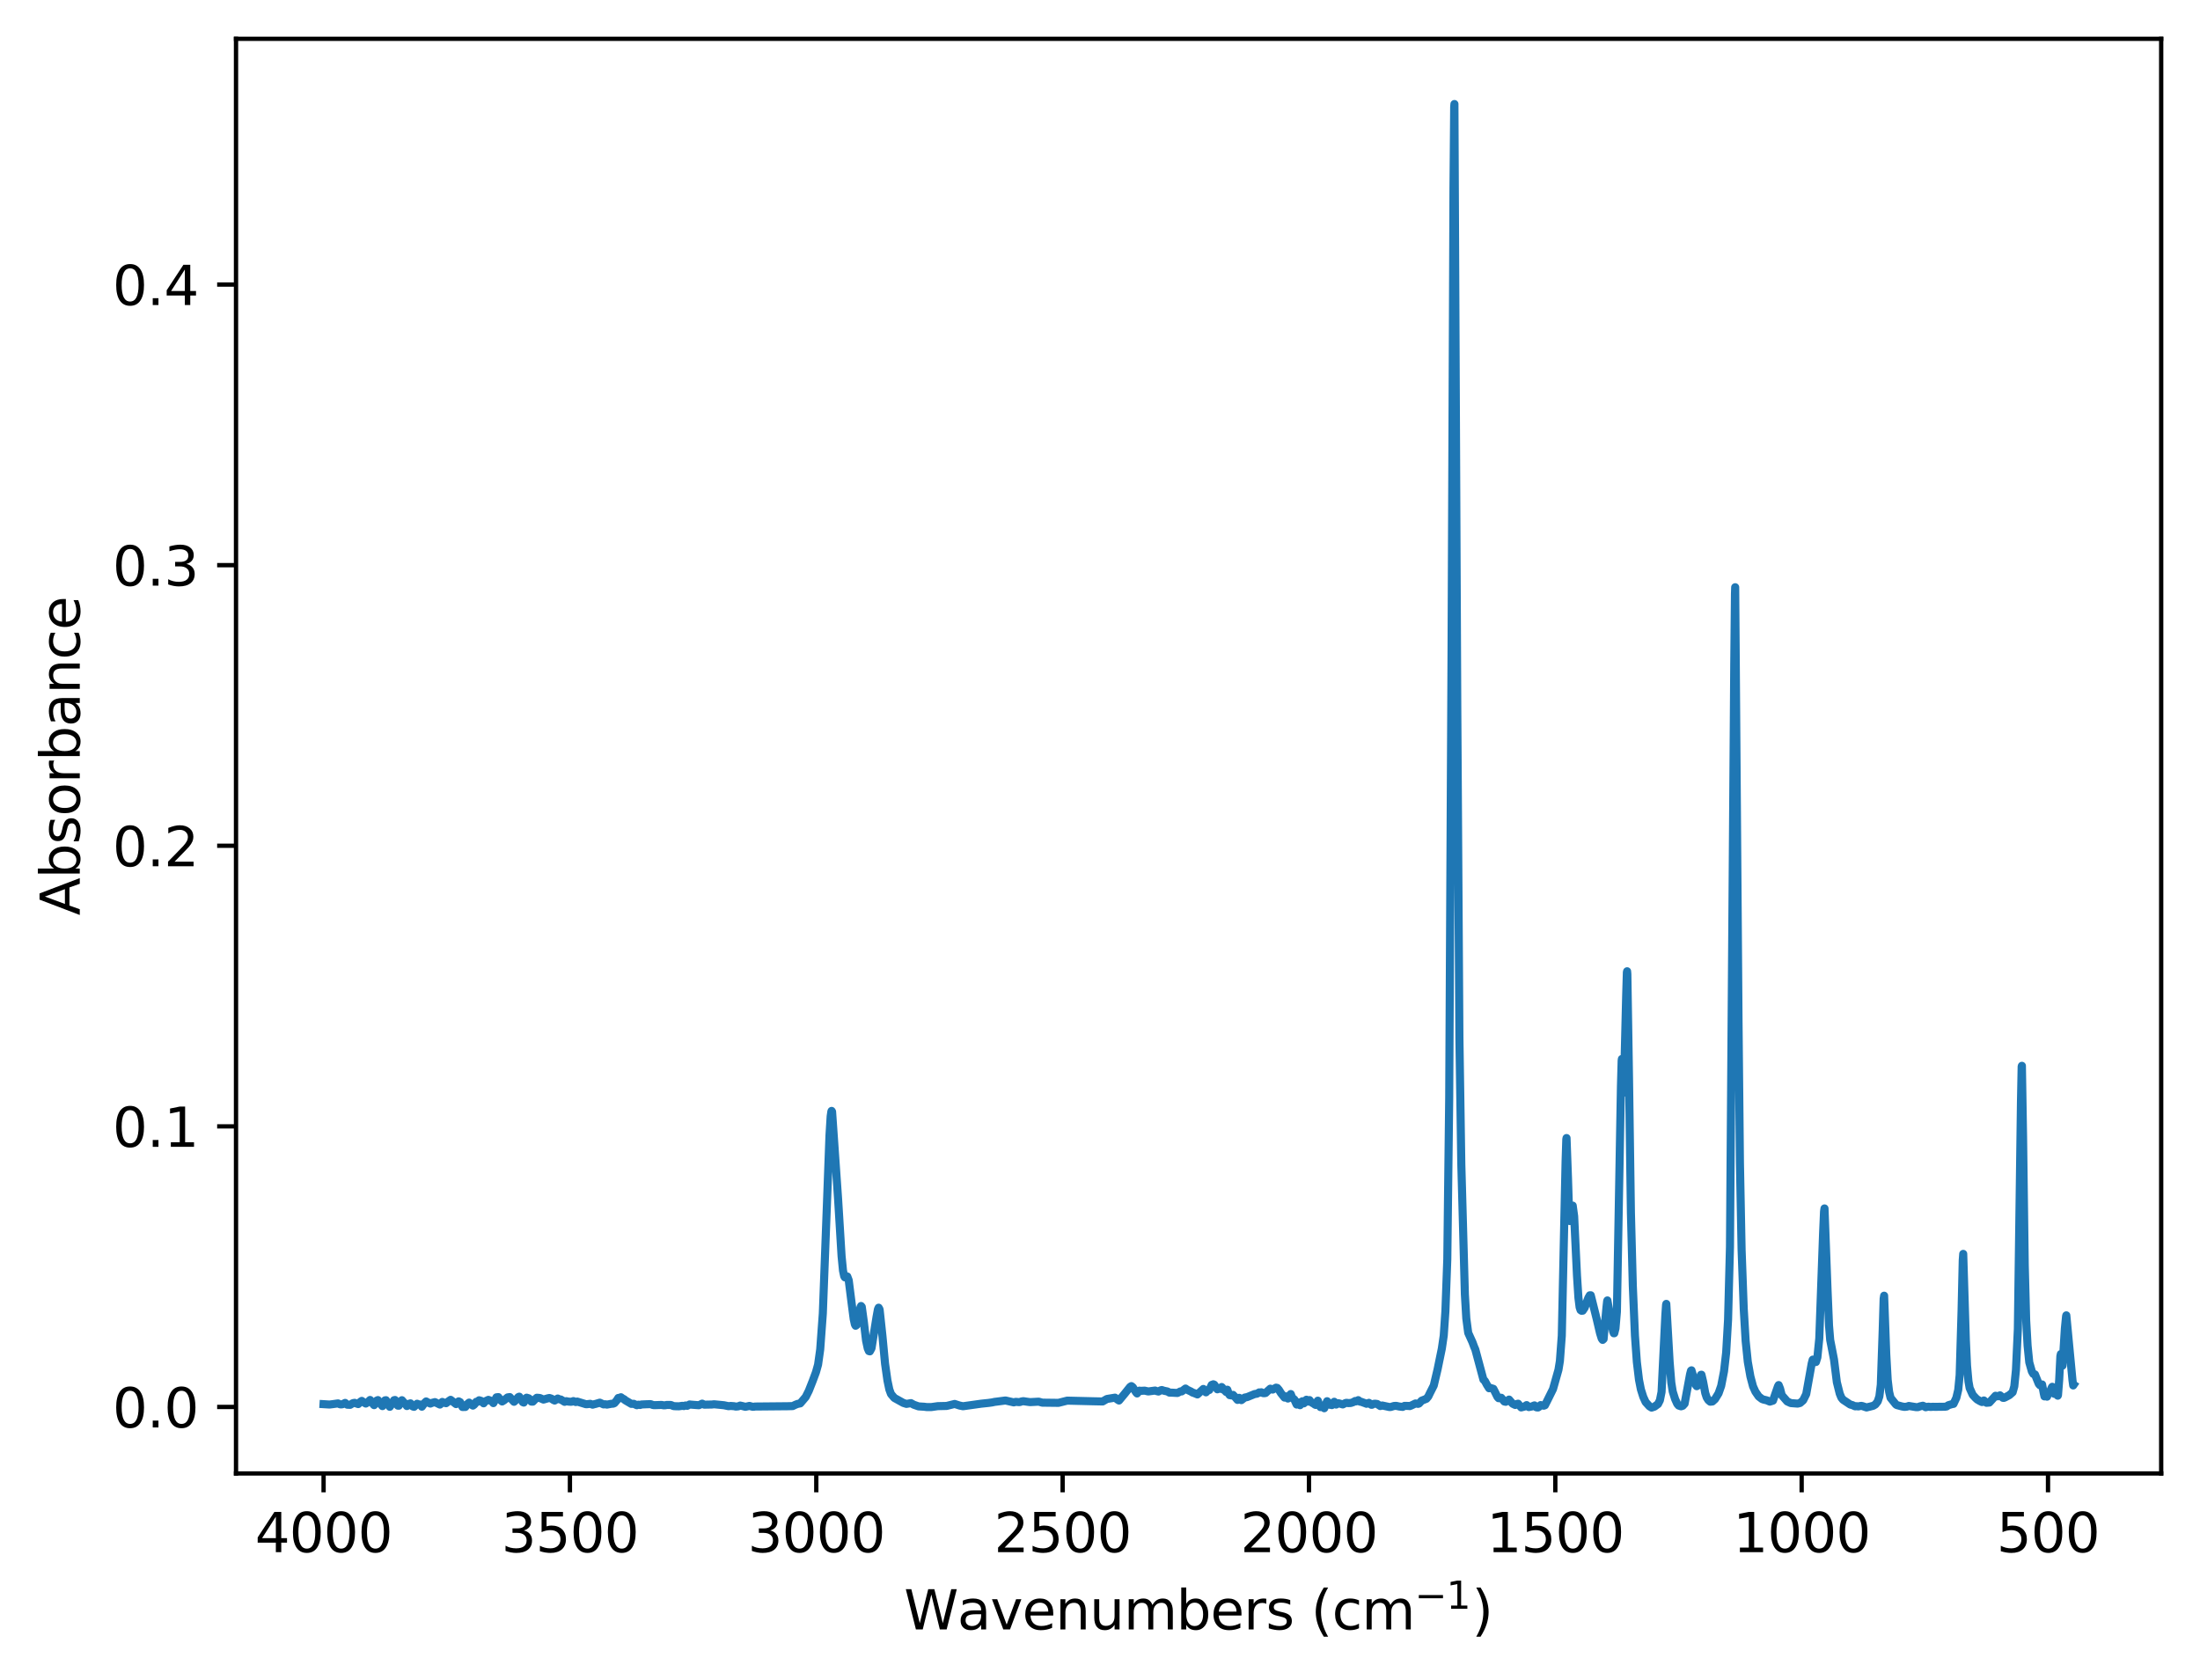 <?xml version="1.0" encoding="utf-8" standalone="no"?>
<!DOCTYPE svg PUBLIC "-//W3C//DTD SVG 1.1//EN"
  "http://www.w3.org/Graphics/SVG/1.1/DTD/svg11.dtd">
<svg xmlns:xlink="http://www.w3.org/1999/xlink" width="408.101pt" height="311.59pt" viewBox="0 0 408.101 311.59" xmlns="http://www.w3.org/2000/svg" version="1.1">
 <defs>
  <style type="text/css">*{stroke-linejoin: round; stroke-linecap: butt}</style>
 </defs>
 <g id="figure_1">
  <g id="patch_1">
   <path d="M 0 311.59 
L 408.101 311.59 
L 408.101 0 
L 0 0 
z
" style="fill: #ffffff"/>
  </g>
  <g id="axes_1">
   <g id="patch_2">
    <path d="M 43.781 273.312 
L 400.901 273.312 
L 400.901 7.2 
L 43.781 7.2 
z
" style="fill: #ffffff"/>
   </g>
   <g id="matplotlib.axis_1">
    <g id="xtick_1">
     <g id="line2d_1">
      <defs>
       <path id="m00f2d0c2d1" d="M 0 0 
L 0 3.5 
" style="stroke: #000000; stroke-width: 0.8"/>
      </defs>
      <g>
       <use xlink:href="#m00f2d0c2d1" x="379.906" y="273.312" style="stroke: #000000; stroke-width: 0.8"/>
      </g>
     </g>
     <g id="text_1">
      <!-- 500 -->
      <g transform="translate(370.362 287.91) scale(0.1 -0.1)">
       <defs>
        <path id="DejaVuSans-35" d="M 691 4666 
L 3169 4666 
L 3169 4134 
L 1269 4134 
L 1269 2991 
Q 1406 3038 1543 3061 
Q 1681 3084 1819 3084 
Q 2600 3084 3056 2656 
Q 3513 2228 3513 1497 
Q 3513 744 3044 326 
Q 2575 -91 1722 -91 
Q 1428 -91 1123 -41 
Q 819 9 494 109 
L 494 744 
Q 775 591 1075 516 
Q 1375 441 1709 441 
Q 2250 441 2565 725 
Q 2881 1009 2881 1497 
Q 2881 1984 2565 2268 
Q 2250 2553 1709 2553 
Q 1456 2553 1204 2497 
Q 953 2441 691 2322 
L 691 4666 
z
" transform="scale(0.016)"/>
        <path id="DejaVuSans-30" d="M 2034 4250 
Q 1547 4250 1301 3770 
Q 1056 3291 1056 2328 
Q 1056 1369 1301 889 
Q 1547 409 2034 409 
Q 2525 409 2770 889 
Q 3016 1369 3016 2328 
Q 3016 3291 2770 3770 
Q 2525 4250 2034 4250 
z
M 2034 4750 
Q 2819 4750 3233 4129 
Q 3647 3509 3647 2328 
Q 3647 1150 3233 529 
Q 2819 -91 2034 -91 
Q 1250 -91 836 529 
Q 422 1150 422 2328 
Q 422 3509 836 4129 
Q 1250 4750 2034 4750 
z
" transform="scale(0.016)"/>
       </defs>
       <use xlink:href="#DejaVuSans-35"/>
       <use xlink:href="#DejaVuSans-30" transform="translate(63.623 0)"/>
       <use xlink:href="#DejaVuSans-30" transform="translate(127.246 0)"/>
      </g>
     </g>
    </g>
    <g id="xtick_2">
     <g id="line2d_2">
      <g>
       <use xlink:href="#m00f2d0c2d1" x="334.208" y="273.312" style="stroke: #000000; stroke-width: 0.8"/>
      </g>
     </g>
     <g id="text_2">
      <!-- 1000 -->
      <g transform="translate(321.483 287.91) scale(0.1 -0.1)">
       <defs>
        <path id="DejaVuSans-31" d="M 794 531 
L 1825 531 
L 1825 4091 
L 703 3866 
L 703 4441 
L 1819 4666 
L 2450 4666 
L 2450 531 
L 3481 531 
L 3481 0 
L 794 0 
L 794 531 
z
" transform="scale(0.016)"/>
       </defs>
       <use xlink:href="#DejaVuSans-31"/>
       <use xlink:href="#DejaVuSans-30" transform="translate(63.623 0)"/>
       <use xlink:href="#DejaVuSans-30" transform="translate(127.246 0)"/>
       <use xlink:href="#DejaVuSans-30" transform="translate(190.869 0)"/>
      </g>
     </g>
    </g>
    <g id="xtick_3">
     <g id="line2d_3">
      <g>
       <use xlink:href="#m00f2d0c2d1" x="288.511" y="273.312" style="stroke: #000000; stroke-width: 0.8"/>
      </g>
     </g>
     <g id="text_3">
      <!-- 1500 -->
      <g transform="translate(275.786 287.91) scale(0.1 -0.1)">
       <use xlink:href="#DejaVuSans-31"/>
       <use xlink:href="#DejaVuSans-35" transform="translate(63.623 0)"/>
       <use xlink:href="#DejaVuSans-30" transform="translate(127.246 0)"/>
       <use xlink:href="#DejaVuSans-30" transform="translate(190.869 0)"/>
      </g>
     </g>
    </g>
    <g id="xtick_4">
     <g id="line2d_4">
      <g>
       <use xlink:href="#m00f2d0c2d1" x="242.814" y="273.312" style="stroke: #000000; stroke-width: 0.8"/>
      </g>
     </g>
     <g id="text_4">
      <!-- 2000 -->
      <g transform="translate(230.089 287.91) scale(0.1 -0.1)">
       <defs>
        <path id="DejaVuSans-32" d="M 1228 531 
L 3431 531 
L 3431 0 
L 469 0 
L 469 531 
Q 828 903 1448 1529 
Q 2069 2156 2228 2338 
Q 2531 2678 2651 2914 
Q 2772 3150 2772 3378 
Q 2772 3750 2511 3984 
Q 2250 4219 1831 4219 
Q 1534 4219 1204 4116 
Q 875 4013 500 3803 
L 500 4441 
Q 881 4594 1212 4672 
Q 1544 4750 1819 4750 
Q 2544 4750 2975 4387 
Q 3406 4025 3406 3419 
Q 3406 3131 3298 2873 
Q 3191 2616 2906 2266 
Q 2828 2175 2409 1742 
Q 1991 1309 1228 531 
z
" transform="scale(0.016)"/>
       </defs>
       <use xlink:href="#DejaVuSans-32"/>
       <use xlink:href="#DejaVuSans-30" transform="translate(63.623 0)"/>
       <use xlink:href="#DejaVuSans-30" transform="translate(127.246 0)"/>
       <use xlink:href="#DejaVuSans-30" transform="translate(190.869 0)"/>
      </g>
     </g>
    </g>
    <g id="xtick_5">
     <g id="line2d_5">
      <g>
       <use xlink:href="#m00f2d0c2d1" x="197.117" y="273.312" style="stroke: #000000; stroke-width: 0.8"/>
      </g>
     </g>
     <g id="text_5">
      <!-- 2500 -->
      <g transform="translate(184.392 287.91) scale(0.1 -0.1)">
       <use xlink:href="#DejaVuSans-32"/>
       <use xlink:href="#DejaVuSans-35" transform="translate(63.623 0)"/>
       <use xlink:href="#DejaVuSans-30" transform="translate(127.246 0)"/>
       <use xlink:href="#DejaVuSans-30" transform="translate(190.869 0)"/>
      </g>
     </g>
    </g>
    <g id="xtick_6">
     <g id="line2d_6">
      <g>
       <use xlink:href="#m00f2d0c2d1" x="151.42" y="273.312" style="stroke: #000000; stroke-width: 0.8"/>
      </g>
     </g>
     <g id="text_6">
      <!-- 3000 -->
      <g transform="translate(138.695 287.91) scale(0.1 -0.1)">
       <defs>
        <path id="DejaVuSans-33" d="M 2597 2516 
Q 3050 2419 3304 2112 
Q 3559 1806 3559 1356 
Q 3559 666 3084 287 
Q 2609 -91 1734 -91 
Q 1441 -91 1130 -33 
Q 819 25 488 141 
L 488 750 
Q 750 597 1062 519 
Q 1375 441 1716 441 
Q 2309 441 2620 675 
Q 2931 909 2931 1356 
Q 2931 1769 2642 2001 
Q 2353 2234 1838 2234 
L 1294 2234 
L 1294 2753 
L 1863 2753 
Q 2328 2753 2575 2939 
Q 2822 3125 2822 3475 
Q 2822 3834 2567 4026 
Q 2313 4219 1838 4219 
Q 1578 4219 1281 4162 
Q 984 4106 628 3988 
L 628 4550 
Q 988 4650 1302 4700 
Q 1616 4750 1894 4750 
Q 2613 4750 3031 4423 
Q 3450 4097 3450 3541 
Q 3450 3153 3228 2886 
Q 3006 2619 2597 2516 
z
" transform="scale(0.016)"/>
       </defs>
       <use xlink:href="#DejaVuSans-33"/>
       <use xlink:href="#DejaVuSans-30" transform="translate(63.623 0)"/>
       <use xlink:href="#DejaVuSans-30" transform="translate(127.246 0)"/>
       <use xlink:href="#DejaVuSans-30" transform="translate(190.869 0)"/>
      </g>
     </g>
    </g>
    <g id="xtick_7">
     <g id="line2d_7">
      <g>
       <use xlink:href="#m00f2d0c2d1" x="105.722" y="273.312" style="stroke: #000000; stroke-width: 0.8"/>
      </g>
     </g>
     <g id="text_7">
      <!-- 3500 -->
      <g transform="translate(92.997 287.91) scale(0.1 -0.1)">
       <use xlink:href="#DejaVuSans-33"/>
       <use xlink:href="#DejaVuSans-35" transform="translate(63.623 0)"/>
       <use xlink:href="#DejaVuSans-30" transform="translate(127.246 0)"/>
       <use xlink:href="#DejaVuSans-30" transform="translate(190.869 0)"/>
      </g>
     </g>
    </g>
    <g id="xtick_8">
     <g id="line2d_8">
      <g>
       <use xlink:href="#m00f2d0c2d1" x="60.025" y="273.312" style="stroke: #000000; stroke-width: 0.8"/>
      </g>
     </g>
     <g id="text_8">
      <!-- 4000 -->
      <g transform="translate(47.3 287.91) scale(0.1 -0.1)">
       <defs>
        <path id="DejaVuSans-34" d="M 2419 4116 
L 825 1625 
L 2419 1625 
L 2419 4116 
z
M 2253 4666 
L 3047 4666 
L 3047 1625 
L 3713 1625 
L 3713 1100 
L 3047 1100 
L 3047 0 
L 2419 0 
L 2419 1100 
L 313 1100 
L 313 1709 
L 2253 4666 
z
" transform="scale(0.016)"/>
       </defs>
       <use xlink:href="#DejaVuSans-34"/>
       <use xlink:href="#DejaVuSans-30" transform="translate(63.623 0)"/>
       <use xlink:href="#DejaVuSans-30" transform="translate(127.246 0)"/>
       <use xlink:href="#DejaVuSans-30" transform="translate(190.869 0)"/>
      </g>
     </g>
    </g>
    <g id="text_9">
     <!-- Wavenumbers (cm$^{-1}$) -->
     <g transform="translate(167.691 302.31) scale(0.1 -0.1)">
      <defs>
       <path id="DejaVuSans-57" d="M 213 4666 
L 850 4666 
L 1831 722 
L 2809 4666 
L 3519 4666 
L 4500 722 
L 5478 4666 
L 6119 4666 
L 4947 0 
L 4153 0 
L 3169 4050 
L 2175 0 
L 1381 0 
L 213 4666 
z
" transform="scale(0.016)"/>
       <path id="DejaVuSans-61" d="M 2194 1759 
Q 1497 1759 1228 1600 
Q 959 1441 959 1056 
Q 959 750 1161 570 
Q 1363 391 1709 391 
Q 2188 391 2477 730 
Q 2766 1069 2766 1631 
L 2766 1759 
L 2194 1759 
z
M 3341 1997 
L 3341 0 
L 2766 0 
L 2766 531 
Q 2569 213 2275 61 
Q 1981 -91 1556 -91 
Q 1019 -91 701 211 
Q 384 513 384 1019 
Q 384 1609 779 1909 
Q 1175 2209 1959 2209 
L 2766 2209 
L 2766 2266 
Q 2766 2663 2505 2880 
Q 2244 3097 1772 3097 
Q 1472 3097 1187 3025 
Q 903 2953 641 2809 
L 641 3341 
Q 956 3463 1253 3523 
Q 1550 3584 1831 3584 
Q 2591 3584 2966 3190 
Q 3341 2797 3341 1997 
z
" transform="scale(0.016)"/>
       <path id="DejaVuSans-76" d="M 191 3500 
L 800 3500 
L 1894 563 
L 2988 3500 
L 3597 3500 
L 2284 0 
L 1503 0 
L 191 3500 
z
" transform="scale(0.016)"/>
       <path id="DejaVuSans-65" d="M 3597 1894 
L 3597 1613 
L 953 1613 
Q 991 1019 1311 708 
Q 1631 397 2203 397 
Q 2534 397 2845 478 
Q 3156 559 3463 722 
L 3463 178 
Q 3153 47 2828 -22 
Q 2503 -91 2169 -91 
Q 1331 -91 842 396 
Q 353 884 353 1716 
Q 353 2575 817 3079 
Q 1281 3584 2069 3584 
Q 2775 3584 3186 3129 
Q 3597 2675 3597 1894 
z
M 3022 2063 
Q 3016 2534 2758 2815 
Q 2500 3097 2075 3097 
Q 1594 3097 1305 2825 
Q 1016 2553 972 2059 
L 3022 2063 
z
" transform="scale(0.016)"/>
       <path id="DejaVuSans-6e" d="M 3513 2113 
L 3513 0 
L 2938 0 
L 2938 2094 
Q 2938 2591 2744 2837 
Q 2550 3084 2163 3084 
Q 1697 3084 1428 2787 
Q 1159 2491 1159 1978 
L 1159 0 
L 581 0 
L 581 3500 
L 1159 3500 
L 1159 2956 
Q 1366 3272 1645 3428 
Q 1925 3584 2291 3584 
Q 2894 3584 3203 3211 
Q 3513 2838 3513 2113 
z
" transform="scale(0.016)"/>
       <path id="DejaVuSans-75" d="M 544 1381 
L 544 3500 
L 1119 3500 
L 1119 1403 
Q 1119 906 1312 657 
Q 1506 409 1894 409 
Q 2359 409 2629 706 
Q 2900 1003 2900 1516 
L 2900 3500 
L 3475 3500 
L 3475 0 
L 2900 0 
L 2900 538 
Q 2691 219 2414 64 
Q 2138 -91 1772 -91 
Q 1169 -91 856 284 
Q 544 659 544 1381 
z
M 1991 3584 
L 1991 3584 
z
" transform="scale(0.016)"/>
       <path id="DejaVuSans-6d" d="M 3328 2828 
Q 3544 3216 3844 3400 
Q 4144 3584 4550 3584 
Q 5097 3584 5394 3201 
Q 5691 2819 5691 2113 
L 5691 0 
L 5113 0 
L 5113 2094 
Q 5113 2597 4934 2840 
Q 4756 3084 4391 3084 
Q 3944 3084 3684 2787 
Q 3425 2491 3425 1978 
L 3425 0 
L 2847 0 
L 2847 2094 
Q 2847 2600 2669 2842 
Q 2491 3084 2119 3084 
Q 1678 3084 1418 2786 
Q 1159 2488 1159 1978 
L 1159 0 
L 581 0 
L 581 3500 
L 1159 3500 
L 1159 2956 
Q 1356 3278 1631 3431 
Q 1906 3584 2284 3584 
Q 2666 3584 2933 3390 
Q 3200 3197 3328 2828 
z
" transform="scale(0.016)"/>
       <path id="DejaVuSans-62" d="M 3116 1747 
Q 3116 2381 2855 2742 
Q 2594 3103 2138 3103 
Q 1681 3103 1420 2742 
Q 1159 2381 1159 1747 
Q 1159 1113 1420 752 
Q 1681 391 2138 391 
Q 2594 391 2855 752 
Q 3116 1113 3116 1747 
z
M 1159 2969 
Q 1341 3281 1617 3432 
Q 1894 3584 2278 3584 
Q 2916 3584 3314 3078 
Q 3713 2572 3713 1747 
Q 3713 922 3314 415 
Q 2916 -91 2278 -91 
Q 1894 -91 1617 61 
Q 1341 213 1159 525 
L 1159 0 
L 581 0 
L 581 4863 
L 1159 4863 
L 1159 2969 
z
" transform="scale(0.016)"/>
       <path id="DejaVuSans-72" d="M 2631 2963 
Q 2534 3019 2420 3045 
Q 2306 3072 2169 3072 
Q 1681 3072 1420 2755 
Q 1159 2438 1159 1844 
L 1159 0 
L 581 0 
L 581 3500 
L 1159 3500 
L 1159 2956 
Q 1341 3275 1631 3429 
Q 1922 3584 2338 3584 
Q 2397 3584 2469 3576 
Q 2541 3569 2628 3553 
L 2631 2963 
z
" transform="scale(0.016)"/>
       <path id="DejaVuSans-73" d="M 2834 3397 
L 2834 2853 
Q 2591 2978 2328 3040 
Q 2066 3103 1784 3103 
Q 1356 3103 1142 2972 
Q 928 2841 928 2578 
Q 928 2378 1081 2264 
Q 1234 2150 1697 2047 
L 1894 2003 
Q 2506 1872 2764 1633 
Q 3022 1394 3022 966 
Q 3022 478 2636 193 
Q 2250 -91 1575 -91 
Q 1294 -91 989 -36 
Q 684 19 347 128 
L 347 722 
Q 666 556 975 473 
Q 1284 391 1588 391 
Q 1994 391 2212 530 
Q 2431 669 2431 922 
Q 2431 1156 2273 1281 
Q 2116 1406 1581 1522 
L 1381 1569 
Q 847 1681 609 1914 
Q 372 2147 372 2553 
Q 372 3047 722 3315 
Q 1072 3584 1716 3584 
Q 2034 3584 2315 3537 
Q 2597 3491 2834 3397 
z
" transform="scale(0.016)"/>
       <path id="DejaVuSans-20" transform="scale(0.016)"/>
       <path id="DejaVuSans-28" d="M 1984 4856 
Q 1566 4138 1362 3434 
Q 1159 2731 1159 2009 
Q 1159 1288 1364 580 
Q 1569 -128 1984 -844 
L 1484 -844 
Q 1016 -109 783 600 
Q 550 1309 550 2009 
Q 550 2706 781 3412 
Q 1013 4119 1484 4856 
L 1984 4856 
z
" transform="scale(0.016)"/>
       <path id="DejaVuSans-63" d="M 3122 3366 
L 3122 2828 
Q 2878 2963 2633 3030 
Q 2388 3097 2138 3097 
Q 1578 3097 1268 2742 
Q 959 2388 959 1747 
Q 959 1106 1268 751 
Q 1578 397 2138 397 
Q 2388 397 2633 464 
Q 2878 531 3122 666 
L 3122 134 
Q 2881 22 2623 -34 
Q 2366 -91 2075 -91 
Q 1284 -91 818 406 
Q 353 903 353 1747 
Q 353 2603 823 3093 
Q 1294 3584 2113 3584 
Q 2378 3584 2631 3529 
Q 2884 3475 3122 3366 
z
" transform="scale(0.016)"/>
       <path id="DejaVuSans-2212" d="M 678 2272 
L 4684 2272 
L 4684 1741 
L 678 1741 
L 678 2272 
z
" transform="scale(0.016)"/>
       <path id="DejaVuSans-29" d="M 513 4856 
L 1013 4856 
Q 1481 4119 1714 3412 
Q 1947 2706 1947 2009 
Q 1947 1309 1714 600 
Q 1481 -109 1013 -844 
L 513 -844 
Q 928 -128 1133 580 
Q 1338 1288 1338 2009 
Q 1338 2731 1133 3434 
Q 928 4138 513 4856 
z
" transform="scale(0.016)"/>
      </defs>
      <use xlink:href="#DejaVuSans-57" transform="translate(0 0.684)"/>
      <use xlink:href="#DejaVuSans-61" transform="translate(98.877 0.684)"/>
      <use xlink:href="#DejaVuSans-76" transform="translate(160.156 0.684)"/>
      <use xlink:href="#DejaVuSans-65" transform="translate(219.336 0.684)"/>
      <use xlink:href="#DejaVuSans-6e" transform="translate(280.859 0.684)"/>
      <use xlink:href="#DejaVuSans-75" transform="translate(344.238 0.684)"/>
      <use xlink:href="#DejaVuSans-6d" transform="translate(407.617 0.684)"/>
      <use xlink:href="#DejaVuSans-62" transform="translate(505.029 0.684)"/>
      <use xlink:href="#DejaVuSans-65" transform="translate(568.506 0.684)"/>
      <use xlink:href="#DejaVuSans-72" transform="translate(630.029 0.684)"/>
      <use xlink:href="#DejaVuSans-73" transform="translate(671.143 0.684)"/>
      <use xlink:href="#DejaVuSans-20" transform="translate(723.242 0.684)"/>
      <use xlink:href="#DejaVuSans-28" transform="translate(755.029 0.684)"/>
      <use xlink:href="#DejaVuSans-63" transform="translate(794.043 0.684)"/>
      <use xlink:href="#DejaVuSans-6d" transform="translate(849.023 0.684)"/>
      <use xlink:href="#DejaVuSans-2212" transform="translate(947.393 38.966) scale(0.7)"/>
      <use xlink:href="#DejaVuSans-31" transform="translate(1006.045 38.966) scale(0.7)"/>
      <use xlink:href="#DejaVuSans-29" transform="translate(1053.315 0.684)"/>
     </g>
    </g>
   </g>
   <g id="matplotlib.axis_2">
    <g id="ytick_1">
     <g id="line2d_9">
      <defs>
       <path id="m85451fe14b" d="M 0 0 
L -3.5 0 
" style="stroke: #000000; stroke-width: 0.8"/>
      </defs>
      <g>
       <use xlink:href="#m85451fe14b" x="43.781" y="260.979" style="stroke: #000000; stroke-width: 0.8"/>
      </g>
     </g>
     <g id="text_10">
      <!-- 0.0 -->
      <g transform="translate(20.878 264.778) scale(0.1 -0.1)">
       <defs>
        <path id="DejaVuSans-2e" d="M 684 794 
L 1344 794 
L 1344 0 
L 684 0 
L 684 794 
z
" transform="scale(0.016)"/>
       </defs>
       <use xlink:href="#DejaVuSans-30"/>
       <use xlink:href="#DejaVuSans-2e" transform="translate(63.623 0)"/>
       <use xlink:href="#DejaVuSans-30" transform="translate(95.41 0)"/>
      </g>
     </g>
    </g>
    <g id="ytick_2">
     <g id="line2d_10">
      <g>
       <use xlink:href="#m85451fe14b" x="43.781" y="208.93" style="stroke: #000000; stroke-width: 0.8"/>
      </g>
     </g>
     <g id="text_11">
      <!-- 0.1 -->
      <g transform="translate(20.878 212.729) scale(0.1 -0.1)">
       <use xlink:href="#DejaVuSans-30"/>
       <use xlink:href="#DejaVuSans-2e" transform="translate(63.623 0)"/>
       <use xlink:href="#DejaVuSans-31" transform="translate(95.41 0)"/>
      </g>
     </g>
    </g>
    <g id="ytick_3">
     <g id="line2d_11">
      <g>
       <use xlink:href="#m85451fe14b" x="43.781" y="156.881" style="stroke: #000000; stroke-width: 0.8"/>
      </g>
     </g>
     <g id="text_12">
      <!-- 0.2 -->
      <g transform="translate(20.878 160.68) scale(0.1 -0.1)">
       <use xlink:href="#DejaVuSans-30"/>
       <use xlink:href="#DejaVuSans-2e" transform="translate(63.623 0)"/>
       <use xlink:href="#DejaVuSans-32" transform="translate(95.41 0)"/>
      </g>
     </g>
    </g>
    <g id="ytick_4">
     <g id="line2d_12">
      <g>
       <use xlink:href="#m85451fe14b" x="43.781" y="104.831" style="stroke: #000000; stroke-width: 0.8"/>
      </g>
     </g>
     <g id="text_13">
      <!-- 0.3 -->
      <g transform="translate(20.878 108.631) scale(0.1 -0.1)">
       <use xlink:href="#DejaVuSans-30"/>
       <use xlink:href="#DejaVuSans-2e" transform="translate(63.623 0)"/>
       <use xlink:href="#DejaVuSans-33" transform="translate(95.41 0)"/>
      </g>
     </g>
    </g>
    <g id="ytick_5">
     <g id="line2d_13">
      <g>
       <use xlink:href="#m85451fe14b" x="43.781" y="52.782" style="stroke: #000000; stroke-width: 0.8"/>
      </g>
     </g>
     <g id="text_14">
      <!-- 0.4 -->
      <g transform="translate(20.878 56.581) scale(0.1 -0.1)">
       <use xlink:href="#DejaVuSans-30"/>
       <use xlink:href="#DejaVuSans-2e" transform="translate(63.623 0)"/>
       <use xlink:href="#DejaVuSans-34" transform="translate(95.41 0)"/>
      </g>
     </g>
    </g>
    <g id="text_15">
     <!-- Absorbance -->
     <g transform="translate(14.798 169.803) rotate(-90) scale(0.1 -0.1)">
      <defs>
       <path id="DejaVuSans-41" d="M 2188 4044 
L 1331 1722 
L 3047 1722 
L 2188 4044 
z
M 1831 4666 
L 2547 4666 
L 4325 0 
L 3669 0 
L 3244 1197 
L 1141 1197 
L 716 0 
L 50 0 
L 1831 4666 
z
" transform="scale(0.016)"/>
       <path id="DejaVuSans-6f" d="M 1959 3097 
Q 1497 3097 1228 2736 
Q 959 2375 959 1747 
Q 959 1119 1226 758 
Q 1494 397 1959 397 
Q 2419 397 2687 759 
Q 2956 1122 2956 1747 
Q 2956 2369 2687 2733 
Q 2419 3097 1959 3097 
z
M 1959 3584 
Q 2709 3584 3137 3096 
Q 3566 2609 3566 1747 
Q 3566 888 3137 398 
Q 2709 -91 1959 -91 
Q 1206 -91 779 398 
Q 353 888 353 1747 
Q 353 2609 779 3096 
Q 1206 3584 1959 3584 
z
" transform="scale(0.016)"/>
      </defs>
      <use xlink:href="#DejaVuSans-41"/>
      <use xlink:href="#DejaVuSans-62" transform="translate(68.408 0)"/>
      <use xlink:href="#DejaVuSans-73" transform="translate(131.885 0)"/>
      <use xlink:href="#DejaVuSans-6f" transform="translate(183.984 0)"/>
      <use xlink:href="#DejaVuSans-72" transform="translate(245.166 0)"/>
      <use xlink:href="#DejaVuSans-62" transform="translate(286.279 0)"/>
      <use xlink:href="#DejaVuSans-61" transform="translate(349.756 0)"/>
      <use xlink:href="#DejaVuSans-6e" transform="translate(411.035 0)"/>
      <use xlink:href="#DejaVuSans-63" transform="translate(474.414 0)"/>
      <use xlink:href="#DejaVuSans-65" transform="translate(529.395 0)"/>
     </g>
    </g>
   </g>
   <g id="line2d_14">
    <path d="M 384.669 256.858 
L 384.58 256.991 
L 384.448 256.042 
L 383.303 243.986 
L 383.259 244.159 
L 383.038 246.398 
L 382.598 253.321 
L 382.554 253.183 
L 382.289 251.158 
L 382.201 251.549 
L 381.981 255.953 
L 381.76 258.78 
L 381.716 258.889 
L 381.672 258.855 
L 381.408 257.779 
L 381.32 257.976 
L 381.055 258.536 
L 380.967 258.362 
L 380.703 257.238 
L 380.615 257.336 
L 380.218 258.262 
L 380.042 258.235 
L 379.733 259.07 
L 379.645 258.894 
L 379.513 258.713 
L 379.469 258.745 
L 379.249 259.02 
L 379.117 258.439 
L 378.808 256.803 
L 378.632 256.929 
L 378.412 256.952 
L 378.191 256.694 
L 377.486 254.943 
L 377.178 254.849 
L 376.913 254.401 
L 376.429 252.698 
L 376.12 249.613 
L 375.856 244.927 
L 375.592 234.683 
L 375.283 211.069 
L 375.063 197.699 
L 375.019 197.803 
L 374.887 204.507 
L 374.314 246.514 
L 373.961 254.115 
L 373.653 257.158 
L 373.344 258.251 
L 372.728 258.788 
L 371.934 259.212 
L 371.714 259.298 
L 371.538 259.284 
L 371.009 258.824 
L 370.568 259.008 
L 370.392 258.957 
L 370.172 258.901 
L 369.026 260.159 
L 368.497 260.207 
L 368.013 259.777 
L 367.969 259.823 
L 367.66 260.066 
L 367.22 259.86 
L 366.999 259.708 
L 366.823 259.632 
L 366.471 259.313 
L 365.942 258.74 
L 365.369 257.471 
L 365.149 256.233 
L 364.884 253.292 
L 364.664 248.5 
L 364.179 232.586 
L 364.091 233.764 
L 363.871 243.228 
L 363.518 255.07 
L 363.254 257.803 
L 362.902 259.287 
L 362.373 260.41 
L 362.108 260.45 
L 361.403 260.662 
L 361.095 260.888 
L 360.786 260.936 
L 359.112 260.955 
L 358.539 260.948 
L 358.099 260.973 
L 357.746 260.931 
L 357.526 260.957 
L 357.217 261.031 
L 356.909 260.844 
L 356.689 260.751 
L 356.116 260.879 
L 355.807 261.013 
L 355.455 261.015 
L 354.089 260.794 
L 353.736 260.92 
L 353.296 260.967 
L 352.855 260.894 
L 351.886 260.637 
L 351.71 260.54 
L 350.696 259.278 
L 350.432 258.174 
L 350.167 255.953 
L 349.903 251.207 
L 349.506 240.34 
L 349.418 240.912 
L 349.242 246.722 
L 348.89 256.871 
L 348.625 259.011 
L 348.317 259.96 
L 347.876 260.524 
L 347.48 260.76 
L 346.819 260.932 
L 346.554 260.99 
L 346.246 261.074 
L 345.497 260.822 
L 345.232 260.773 
L 344.704 260.881 
L 344.439 260.835 
L 344.131 260.863 
L 343.558 260.61 
L 343.25 260.55 
L 341.884 259.641 
L 341.575 259.257 
L 341.267 258.504 
L 340.738 256.397 
L 340.209 252.189 
L 339.769 249.914 
L 339.504 248.558 
L 339.284 245.88 
L 339.019 239.513 
L 338.447 224.154 
L 338.359 224.725 
L 338.182 228.813 
L 337.477 248.277 
L 337.125 251.783 
L 336.86 252.642 
L 336.684 252.663 
L 336.288 252.194 
L 336.244 252.25 
L 336.067 252.938 
L 335.054 258.596 
L 334.481 259.753 
L 333.908 260.243 
L 333.468 260.359 
L 332.19 260.26 
L 331.529 259.954 
L 330.515 258.794 
L 330.207 257.583 
L 329.943 256.92 
L 329.81 257.149 
L 328.885 259.811 
L 328.312 259.988 
L 328.092 259.903 
L 327.783 259.764 
L 327.475 259.686 
L 327.123 259.607 
L 326.858 259.505 
L 326.241 259.032 
L 325.624 258.134 
L 325.184 257.152 
L 324.699 255.321 
L 324.214 252.589 
L 323.818 248.735 
L 323.465 242.818 
L 323.069 231.84 
L 322.76 215.777 
L 322.496 189.409 
L 321.879 108.926 
L 321.835 110.153 
L 321.703 123.396 
L 320.91 231.287 
L 320.557 244.798 
L 320.205 250.875 
L 319.808 254.357 
L 319.279 257.076 
L 318.795 258.451 
L 318.134 259.529 
L 317.649 259.965 
L 317.252 260.003 
L 316.9 259.705 
L 316.592 259.214 
L 316.327 258.41 
L 315.931 256.304 
L 315.622 254.999 
L 315.534 255.014 
L 315.358 255.54 
L 314.917 257.026 
L 314.741 257.125 
L 314.565 256.883 
L 314.3 256.017 
L 313.772 254.183 
L 313.683 254.246 
L 313.507 254.907 
L 312.494 260.377 
L 312.141 260.765 
L 311.833 260.86 
L 311.392 260.718 
L 311.128 260.396 
L 310.731 259.518 
L 310.291 258.114 
L 310.026 256.454 
L 309.718 252.648 
L 309.101 241.86 
L 309.057 242.028 
L 308.925 243.933 
L 308.22 258.193 
L 307.911 259.742 
L 307.559 260.442 
L 306.898 260.924 
L 306.369 261.097 
L 305.972 260.854 
L 305.267 260.078 
L 304.827 259.113 
L 304.386 257.722 
L 304.034 255.943 
L 303.637 252.642 
L 303.285 247.763 
L 302.888 238.524 
L 302.536 224.98 
L 302.183 200.031 
L 301.875 180.689 
L 301.83 180.163 
L 301.786 180.367 
L 301.654 184.778 
L 301.214 202.701 
L 301.125 201.8 
L 300.861 196.429 
L 300.817 196.748 
L 300.685 201.537 
L 299.936 243.309 
L 299.671 246.42 
L 299.451 247.304 
L 299.363 247.31 
L 299.231 246.974 
L 298.57 243.545 
L 298.173 241.219 
L 298.129 241.329 
L 297.997 242.522 
L 297.468 248.378 
L 297.292 248.537 
L 297.116 248.3 
L 296.807 247.31 
L 296.19 244.676 
L 295.089 240.264 
L 294.913 240.267 
L 294.648 240.723 
L 294.296 241.647 
L 293.943 242.593 
L 293.591 243.119 
L 293.37 243.135 
L 293.194 243.013 
L 293.018 242.481 
L 292.798 240.72 
L 292.533 236.622 
L 292.005 225.593 
L 291.74 223.633 
L 291.652 223.669 
L 291.52 224.353 
L 291.211 226.493 
L 291.167 226.402 
L 291.079 225.426 
L 290.859 218.433 
L 290.594 211.098 
L 290.55 211.328 
L 290.418 215.452 
L 289.713 247.757 
L 289.361 252.457 
L 289.096 254.079 
L 288.083 257.664 
L 286.937 259.977 
L 286.585 260.669 
L 286.364 260.745 
L 285.792 260.631 
L 285.483 260.957 
L 285.307 261.074 
L 285.087 261.066 
L 284.954 261.021 
L 284.646 260.689 
L 284.47 260.75 
L 284.205 260.879 
L 283.589 261 
L 283.192 260.635 
L 283.06 260.714 
L 282.839 260.892 
L 282.399 261.005 
L 282.179 261.064 
L 281.606 260.373 
L 281.341 260.436 
L 281.077 260.609 
L 280.592 260.374 
L 279.931 259.611 
L 279.667 259.812 
L 279.314 260.022 
L 279.05 259.965 
L 278.477 259.269 
L 277.993 259.355 
L 277.772 259.106 
L 277.243 258.041 
L 277.023 257.617 
L 276.45 257.441 
L 276.23 257.511 
L 275.833 256.884 
L 275.437 256.146 
L 275.172 255.904 
L 273.674 250.326 
L 273.454 249.817 
L 273.146 248.982 
L 272.353 247.232 
L 272 244.559 
L 271.736 240.107 
L 271.075 215.944 
L 270.722 192.6 
L 270.326 131.185 
L 269.797 19.296 
L 269.753 19.805 
L 269.621 34.956 
L 269.268 120.074 
L 268.828 203.732 
L 268.475 233.586 
L 268.123 243.218 
L 267.814 247.739 
L 267.462 250.142 
L 266.668 254.017 
L 265.963 257.003 
L 265.258 258.398 
L 264.95 259.036 
L 264.597 259.464 
L 263.716 259.813 
L 263.232 260.339 
L 263.055 260.405 
L 262.571 260.332 
L 261.822 260.694 
L 261.513 260.818 
L 261.293 260.792 
L 260.544 260.776 
L 260.191 260.968 
L 259.574 260.899 
L 259.001 260.776 
L 258.605 260.792 
L 257.988 260.979 
L 257.768 260.998 
L 256.402 260.707 
L 256.049 260.812 
L 255.476 260.431 
L 255.212 260.389 
L 254.992 260.379 
L 254.727 260.426 
L 254.507 260.573 
L 254.375 260.571 
L 253.934 260.212 
L 253.758 260.315 
L 253.494 260.39 
L 253.273 260.3 
L 252.436 259.998 
L 252.304 260.006 
L 251.951 259.717 
L 251.555 259.944 
L 251.379 259.876 
L 251.026 260.086 
L 250.541 260.25 
L 250.321 260.241 
L 250.145 260.273 
L 249.836 260.211 
L 249.616 260.236 
L 249.087 260.512 
L 248.382 260.311 
L 248.25 260.285 
L 247.854 260.534 
L 247.721 260.321 
L 247.501 260.018 
L 247.281 260.337 
L 247.06 260.635 
L 246.796 260.57 
L 246.664 260.566 
L 246.355 260.135 
L 246.179 259.913 
L 246.003 260.325 
L 245.65 261.216 
L 245.606 261.182 
L 245.298 260.864 
L 245.122 260.903 
L 244.945 261.004 
L 244.725 260.571 
L 244.461 259.816 
L 244.417 259.873 
L 244.064 260.603 
L 243.932 260.546 
L 243.668 260.345 
L 243.535 260.282 
L 243.315 260.15 
L 243.183 260.074 
L 242.919 259.705 
L 242.566 259.992 
L 242.346 259.636 
L 242.302 259.67 
L 241.861 260.311 
L 241.817 260.261 
L 241.597 259.918 
L 241.332 260.393 
L 241.156 260.65 
L 241.112 260.604 
L 240.848 260.12 
L 240.539 260.533 
L 240.495 260.462 
L 240.099 259.589 
L 239.702 259.278 
L 239.438 258.584 
L 239.305 258.73 
L 238.909 259.417 
L 238.689 259.269 
L 238.512 259.01 
L 238.468 259.044 
L 238.292 259.242 
L 238.248 259.201 
L 237.807 258.647 
L 237.631 258.431 
L 237.234 257.801 
L 236.926 257.447 
L 236.706 257.399 
L 236.089 257.753 
L 235.913 257.721 
L 235.648 257.587 
L 234.987 258.177 
L 234.767 258.387 
L 234.503 258.43 
L 234.282 258.408 
L 233.974 258.254 
L 233.754 258.319 
L 233.577 258.281 
L 233.181 258.519 
L 232.74 258.581 
L 231.374 259.139 
L 230.889 259.239 
L 230.273 259.712 
L 229.876 259.286 
L 229.568 259.673 
L 229.523 259.632 
L 229.083 259.102 
L 228.907 258.941 
L 228.73 258.74 
L 228.466 258.851 
L 228.29 258.794 
L 228.114 258.79 
L 227.937 258.543 
L 227.673 257.779 
L 227.629 257.838 
L 227.453 258.201 
L 227.408 258.169 
L 227.1 257.715 
L 226.924 257.771 
L 226.748 257.399 
L 226.615 257.281 
L 226.351 257.612 
L 226.307 257.571 
L 226.087 257.48 
L 225.822 257.705 
L 225.249 256.848 
L 225.073 256.774 
L 224.765 256.891 
L 224.324 257.836 
L 224.148 257.807 
L 223.707 258.265 
L 223.663 258.214 
L 223.223 257.639 
L 222.121 258.655 
L 221.416 258.363 
L 221.24 258.321 
L 220.931 258.123 
L 220.579 257.957 
L 220.182 257.766 
L 219.918 257.563 
L 219.213 258.095 
L 218.948 258.105 
L 218.42 258.386 
L 217.494 258.334 
L 216.922 258.315 
L 216.569 258.106 
L 215.908 257.97 
L 215.512 257.838 
L 215.291 257.899 
L 214.895 258.119 
L 214.498 258.019 
L 214.278 257.933 
L 213 258.103 
L 212.339 257.953 
L 211.59 257.991 
L 211.37 257.954 
L 211.193 258.169 
L 210.929 258.475 
L 210.753 258.286 
L 210.136 257.314 
L 209.871 257.113 
L 209.651 257.242 
L 208.638 258.507 
L 207.58 259.785 
L 207.36 259.656 
L 206.831 259.252 
L 205.333 259.499 
L 204.54 259.96 
L 202.733 259.922 
L 197.975 259.806 
L 196.344 260.217 
L 193.348 260.181 
L 192.687 259.996 
L 191.101 260.083 
L 190.704 260.034 
L 189.823 259.906 
L 189.47 259.966 
L 189.162 260.08 
L 188.898 260.072 
L 188.413 260.028 
L 188.06 260.13 
L 186.518 259.779 
L 184.844 259.996 
L 184.491 260.038 
L 184.051 260.135 
L 183.39 260.229 
L 181.98 260.377 
L 178.631 260.847 
L 178.014 260.72 
L 177.089 260.421 
L 175.591 260.792 
L 173.96 260.828 
L 172.771 260.998 
L 171.933 261.002 
L 171.405 260.935 
L 170.391 260.874 
L 169.51 260.563 
L 168.981 260.269 
L 168.541 260.345 
L 168.144 260.411 
L 167.571 260.231 
L 165.897 259.302 
L 165.28 258.578 
L 164.971 257.737 
L 164.619 256.06 
L 164.178 252.952 
L 163.694 247.817 
L 163.165 242.88 
L 162.989 242.567 
L 162.857 242.863 
L 162.592 244.315 
L 161.667 250.095 
L 161.358 250.667 
L 161.182 250.614 
L 160.962 250.112 
L 160.653 248.661 
L 160.257 245.293 
L 159.86 242.414 
L 159.728 242.251 
L 159.596 242.549 
L 159.243 244.402 
L 158.891 245.793 
L 158.715 245.912 
L 158.582 245.672 
L 158.362 244.682 
L 158.01 241.99 
L 157.437 237.471 
L 157.172 236.772 
L 156.996 236.813 
L 156.732 236.945 
L 156.6 236.739 
L 156.379 235.704 
L 156.115 233.016 
L 155.454 222.206 
L 154.352 206.208 
L 154.264 206.065 
L 154.22 206.148 
L 154.088 207.065 
L 153.868 210.627 
L 153.427 222.55 
L 152.634 243.64 
L 152.149 250.305 
L 151.753 253.124 
L 151.356 254.543 
L 150.739 256.196 
L 150.034 257.983 
L 149.461 259.125 
L 148.448 260.313 
L 147.963 260.411 
L 147.567 260.562 
L 147.038 260.817 
L 146.069 260.843 
L 140.076 260.898 
L 139.856 260.936 
L 139.635 260.949 
L 139.018 260.786 
L 138.269 260.953 
L 137.697 260.805 
L 137.3 260.72 
L 136.948 260.867 
L 136.507 260.912 
L 136.154 260.838 
L 135.538 260.794 
L 135.141 260.837 
L 134.304 260.662 
L 132.453 260.479 
L 132.057 260.528 
L 130.647 260.556 
L 130.25 260.362 
L 129.986 260.498 
L 129.633 260.659 
L 128.223 260.55 
L 127.915 260.513 
L 127.694 260.648 
L 127.474 260.767 
L 127.166 260.704 
L 126.857 260.813 
L 126.593 260.766 
L 125.932 260.857 
L 125.315 260.843 
L 124.962 260.822 
L 124.434 260.607 
L 123.685 260.604 
L 123.42 260.664 
L 123.112 260.673 
L 122.715 260.604 
L 121.57 260.642 
L 121.305 260.644 
L 121.085 260.606 
L 120.688 260.454 
L 119.895 260.48 
L 118.97 260.521 
L 118.75 260.613 
L 118.441 260.556 
L 118.133 260.658 
L 117.56 260.392 
L 117.119 260.409 
L 115.974 259.734 
L 115.753 259.526 
L 115.533 259.443 
L 115.181 259.177 
L 114.872 259.3 
L 114.696 259.309 
L 114.431 259.735 
L 113.991 260.258 
L 113.771 260.365 
L 113.374 260.396 
L 112.581 260.545 
L 112.317 260.476 
L 111.964 260.507 
L 111.259 260.184 
L 110.466 260.419 
L 110.246 260.464 
L 109.937 260.557 
L 109.496 260.397 
L 108.924 260.463 
L 108.703 260.474 
L 107.073 259.978 
L 106.809 260.066 
L 106.368 259.891 
L 105.971 260.027 
L 105.443 259.985 
L 105.046 259.905 
L 104.738 260.03 
L 104.033 259.599 
L 103.768 259.566 
L 103.46 259.415 
L 102.887 259.788 
L 102.667 259.684 
L 102.314 259.443 
L 101.918 259.317 
L 101.653 259.367 
L 100.816 259.61 
L 100.155 259.323 
L 99.847 259.288 
L 99.582 259.271 
L 99.318 259.502 
L 98.833 259.995 
L 98.569 259.983 
L 98.349 259.619 
L 98.084 259.379 
L 97.688 259.259 
L 97.511 259.528 
L 97.159 260.165 
L 96.983 260.088 
L 96.63 259.491 
L 96.322 259.073 
L 96.145 259.15 
L 95.573 259.82 
L 95.352 260.019 
L 95 259.647 
L 94.559 259.146 
L 94.163 259.206 
L 93.502 259.739 
L 93.149 259.962 
L 92.841 259.701 
L 92.444 259.151 
L 92.092 259.191 
L 91.827 259.697 
L 91.519 260.267 
L 91.343 260.039 
L 91.122 259.881 
L 90.858 259.763 
L 90.594 259.66 
L 89.977 259.948 
L 89.712 260.302 
L 89.228 259.844 
L 88.875 259.738 
L 88.523 260.058 
L 88.346 260.018 
L 87.994 260.525 
L 87.729 260.727 
L 87.509 260.595 
L 87.024 260.173 
L 86.628 260.494 
L 86.319 260.979 
L 85.923 260.986 
L 85.791 260.985 
L 85.659 260.719 
L 85.35 260.083 
L 85.086 259.94 
L 84.821 260.291 
L 84.601 260.449 
L 83.588 259.656 
L 83.279 259.869 
L 82.75 260.283 
L 82.398 260.2 
L 82.045 260.044 
L 81.825 260.329 
L 81.605 260.536 
L 80.679 260.081 
L 80.107 260.23 
L 79.842 260.352 
L 79.402 260.158 
L 79.049 259.957 
L 78.785 260.204 
L 78.256 260.926 
L 78.036 260.562 
L 77.859 260.505 
L 77.639 260.506 
L 77.375 260.381 
L 76.802 260.954 
L 76.582 260.894 
L 76.449 260.788 
L 76.141 260.309 
L 75.921 260.38 
L 75.48 260.809 
L 75.304 260.539 
L 75.039 260.257 
L 74.863 260.082 
L 74.555 259.726 
L 74.378 260.05 
L 73.982 260.747 
L 73.806 260.737 
L 73.585 260.292 
L 73.277 259.686 
L 73.101 259.724 
L 72.836 260.165 
L 72.308 260.95 
L 72.087 260.617 
L 71.603 259.727 
L 71.426 259.752 
L 71.25 260.166 
L 70.942 260.819 
L 70.765 260.619 
L 70.104 259.704 
L 69.884 259.799 
L 69.399 260.641 
L 69.311 260.554 
L 68.65 259.683 
L 68.166 260.151 
L 67.857 260.346 
L 67.417 260.095 
L 67.108 259.854 
L 66.888 259.993 
L 66.447 260.445 
L 66.139 260.342 
L 65.786 260.213 
L 65.478 260.268 
L 64.949 260.585 
L 64.42 260.561 
L 64.024 260.227 
L 63.583 260.456 
L 63.275 260.516 
L 63.054 260.479 
L 62.702 260.32 
L 61.644 260.468 
L 61.116 260.529 
L 60.014 260.461 
L 60.014 260.461 
" clip-path="url(#pf554b8c400)" style="fill: none; stroke: #1f77b4; stroke-width: 1.5; stroke-linecap: square"/>
   </g>
   <g id="patch_3">
    <path d="M 43.781 273.312 
L 43.781 7.2 
" style="fill: none; stroke: #000000; stroke-width: 0.8; stroke-linejoin: miter; stroke-linecap: square"/>
   </g>
   <g id="patch_4">
    <path d="M 400.901 273.312 
L 400.901 7.2 
" style="fill: none; stroke: #000000; stroke-width: 0.8; stroke-linejoin: miter; stroke-linecap: square"/>
   </g>
   <g id="patch_5">
    <path d="M 43.781 273.312 
L 400.901 273.312 
" style="fill: none; stroke: #000000; stroke-width: 0.8; stroke-linejoin: miter; stroke-linecap: square"/>
   </g>
   <g id="patch_6">
    <path d="M 43.781 7.2 
L 400.901 7.2 
" style="fill: none; stroke: #000000; stroke-width: 0.8; stroke-linejoin: miter; stroke-linecap: square"/>
   </g>
  </g>
 </g>
 <defs>
  <clipPath id="pf554b8c400">
   <rect x="43.781" y="7.2" width="357.12" height="266.112"/>
  </clipPath>
 </defs>
</svg>